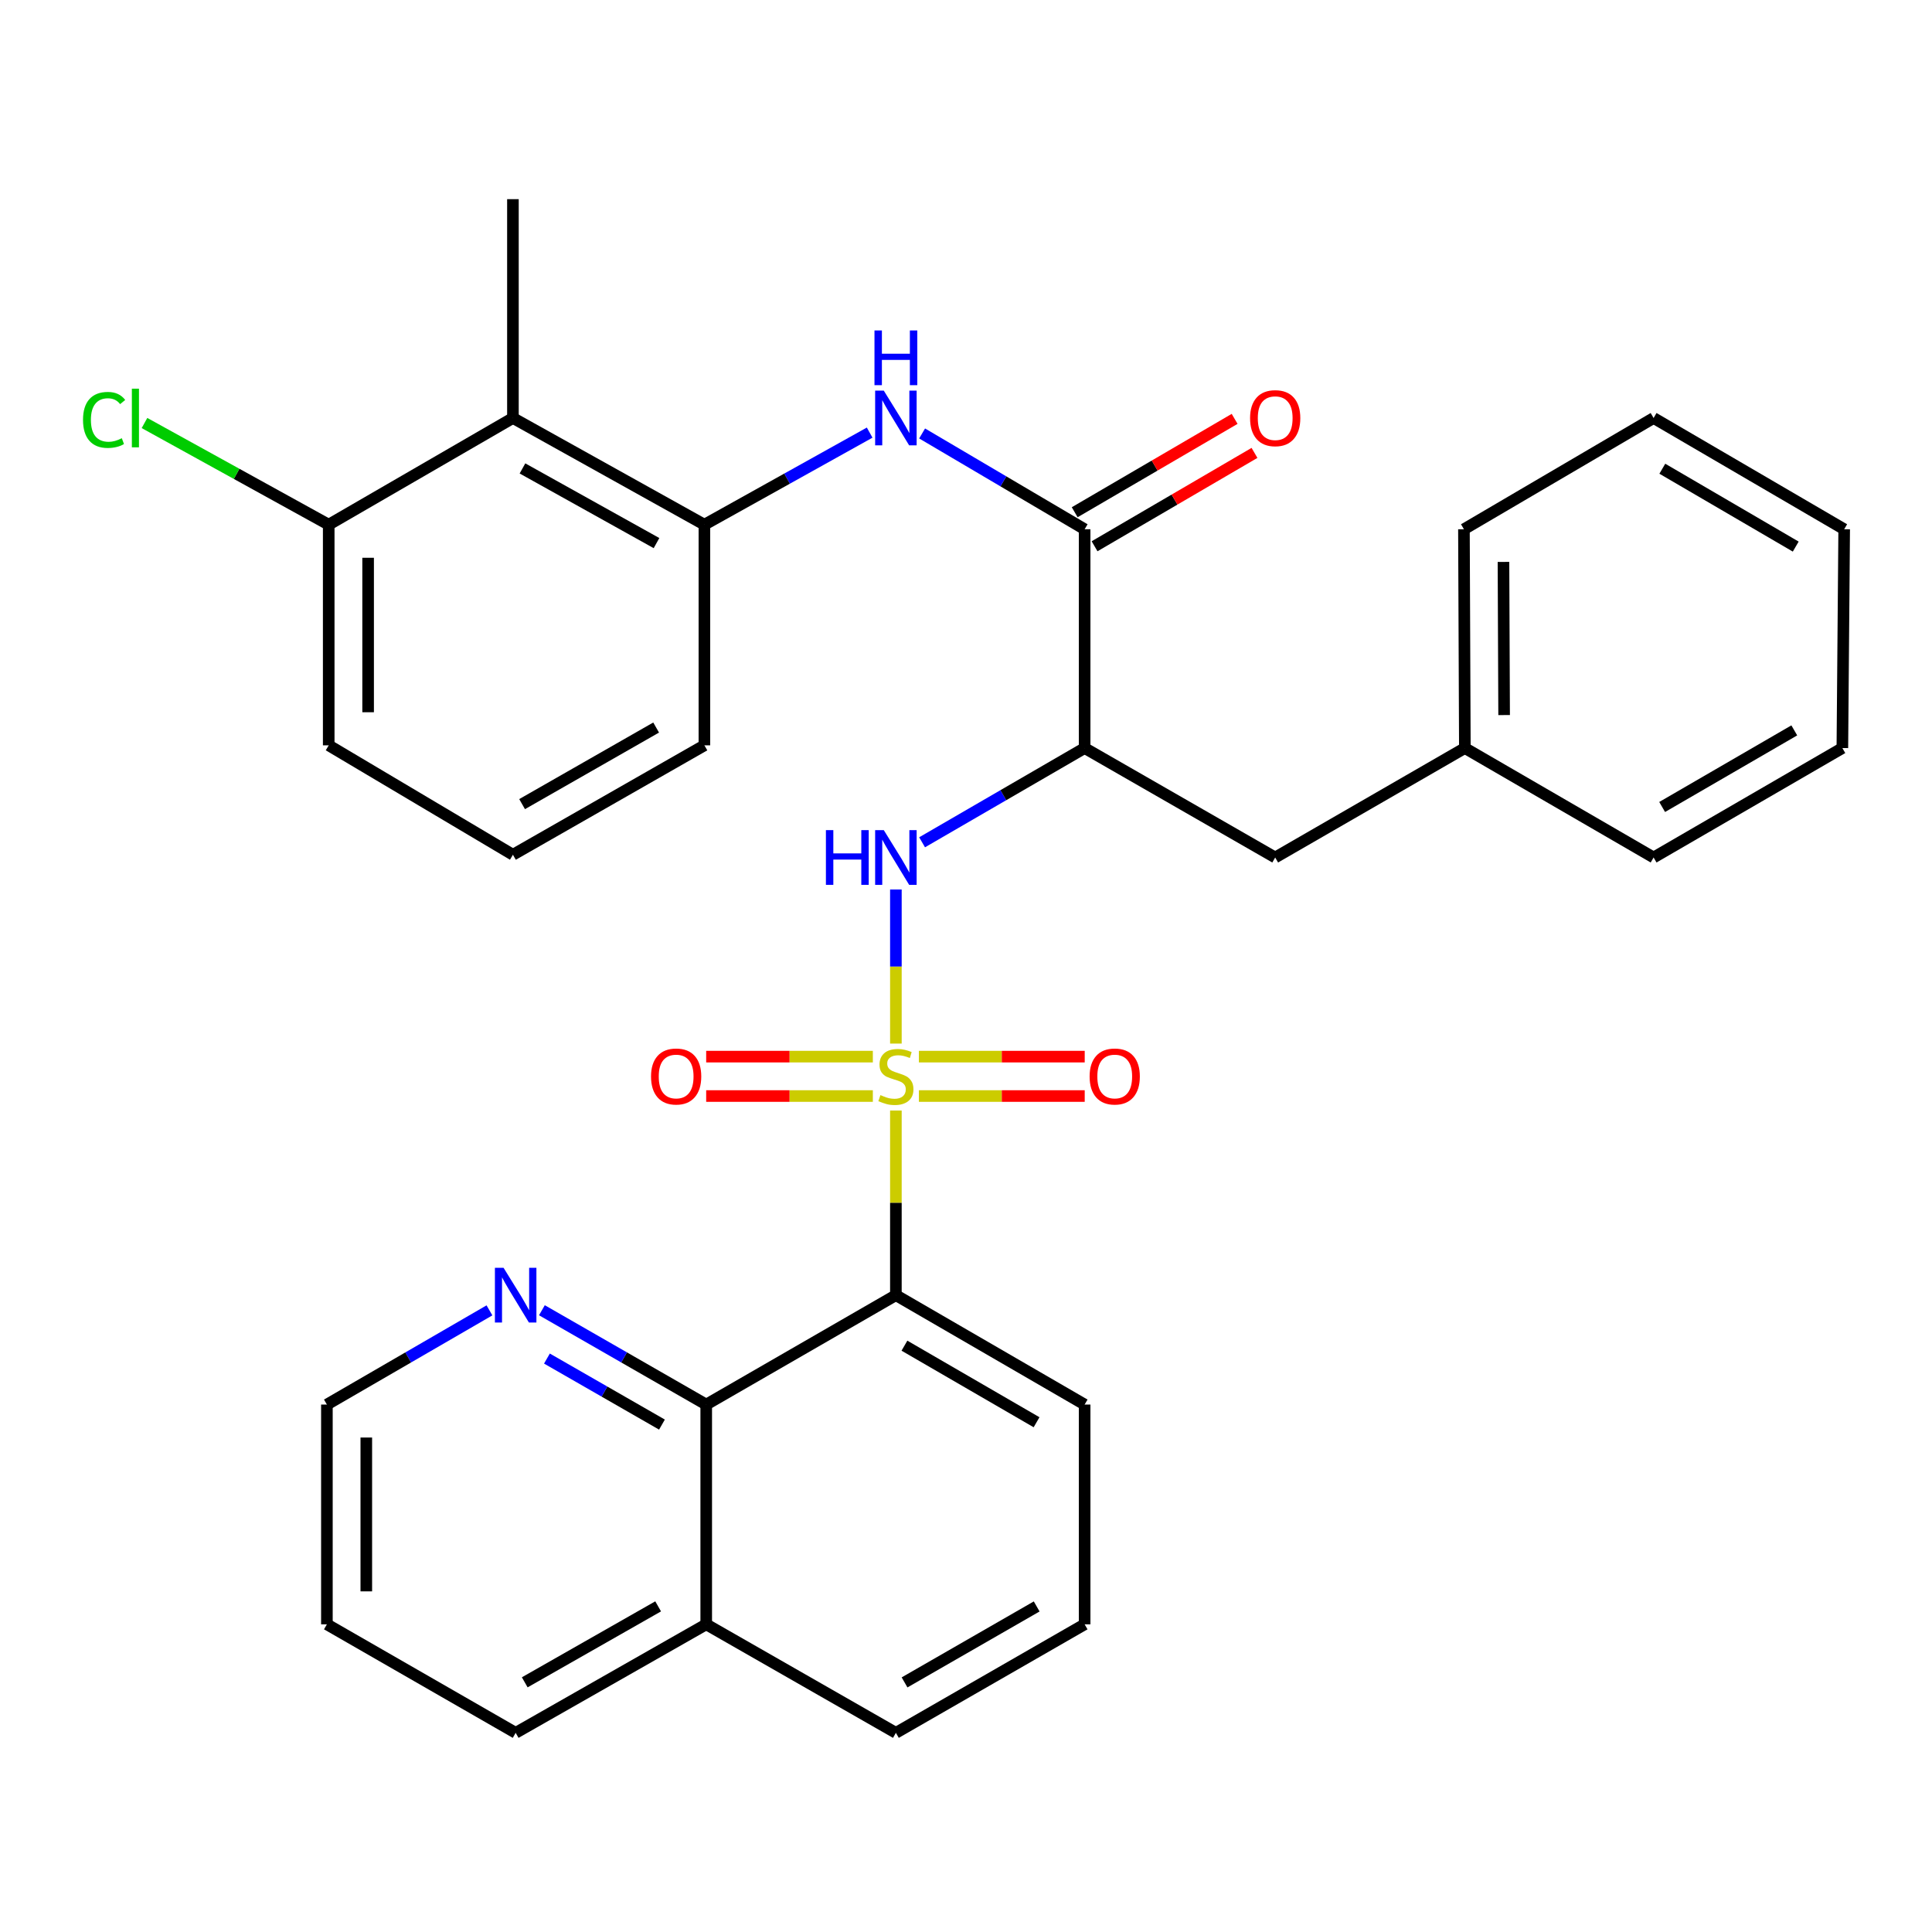 <?xml version='1.0' encoding='iso-8859-1'?>
<svg version='1.1' baseProfile='full'
              xmlns='http://www.w3.org/2000/svg'
                      xmlns:rdkit='http://www.rdkit.org/xml'
                      xmlns:xlink='http://www.w3.org/1999/xlink'
                  xml:space='preserve'
width='1000px' height='1000px' viewBox='0 0 1000 1000'>
<!-- END OF HEADER -->
<rect style='opacity:1.0;fill:#FFFFFF;stroke:none' width='1000' height='1000' x='0' y='0'> </rect>
<path class='bond-0' d='M 463.71,574.819 L 463.71,622.599' style='fill:none;fill-rule:evenodd;stroke:#CCCC00;stroke-width:6px;stroke-linecap:butt;stroke-linejoin:miter;stroke-opacity:1' />
<path class='bond-0' d='M 463.71,622.599 L 463.71,670.38' style='fill:none;fill-rule:evenodd;stroke:#000000;stroke-width:6px;stroke-linecap:butt;stroke-linejoin:miter;stroke-opacity:1' />
<path class='bond-1' d='M 463.71,540.155 L 463.71,500.278' style='fill:none;fill-rule:evenodd;stroke:#CCCC00;stroke-width:6px;stroke-linecap:butt;stroke-linejoin:miter;stroke-opacity:1' />
<path class='bond-1' d='M 463.71,500.278 L 463.71,460.402' style='fill:none;fill-rule:evenodd;stroke:#0000FF;stroke-width:6px;stroke-linecap:butt;stroke-linejoin:miter;stroke-opacity:1' />
<path class='bond-8' d='M 475.621,567.305 L 518.535,567.305' style='fill:none;fill-rule:evenodd;stroke:#CCCC00;stroke-width:6px;stroke-linecap:butt;stroke-linejoin:miter;stroke-opacity:1' />
<path class='bond-8' d='M 518.535,567.305 L 561.449,567.305' style='fill:none;fill-rule:evenodd;stroke:#FF0000;stroke-width:6px;stroke-linecap:butt;stroke-linejoin:miter;stroke-opacity:1' />
<path class='bond-8' d='M 475.621,546.909 L 518.535,546.909' style='fill:none;fill-rule:evenodd;stroke:#CCCC00;stroke-width:6px;stroke-linecap:butt;stroke-linejoin:miter;stroke-opacity:1' />
<path class='bond-8' d='M 518.535,546.909 L 561.449,546.909' style='fill:none;fill-rule:evenodd;stroke:#FF0000;stroke-width:6px;stroke-linecap:butt;stroke-linejoin:miter;stroke-opacity:1' />
<path class='bond-9' d='M 451.786,546.909 L 408.652,546.909' style='fill:none;fill-rule:evenodd;stroke:#CCCC00;stroke-width:6px;stroke-linecap:butt;stroke-linejoin:miter;stroke-opacity:1' />
<path class='bond-9' d='M 408.652,546.909 L 365.517,546.909' style='fill:none;fill-rule:evenodd;stroke:#FF0000;stroke-width:6px;stroke-linecap:butt;stroke-linejoin:miter;stroke-opacity:1' />
<path class='bond-9' d='M 451.786,567.305 L 408.652,567.305' style='fill:none;fill-rule:evenodd;stroke:#CCCC00;stroke-width:6px;stroke-linecap:butt;stroke-linejoin:miter;stroke-opacity:1' />
<path class='bond-9' d='M 408.652,567.305 L 365.517,567.305' style='fill:none;fill-rule:evenodd;stroke:#FF0000;stroke-width:6px;stroke-linecap:butt;stroke-linejoin:miter;stroke-opacity:1' />
<path class='bond-5' d='M 463.71,670.38 L 365.54,727' style='fill:none;fill-rule:evenodd;stroke:#000000;stroke-width:6px;stroke-linecap:butt;stroke-linejoin:miter;stroke-opacity:1' />
<path class='bond-15' d='M 463.71,670.38 L 561.403,727' style='fill:none;fill-rule:evenodd;stroke:#000000;stroke-width:6px;stroke-linecap:butt;stroke-linejoin:miter;stroke-opacity:1' />
<path class='bond-15' d='M 468.137,696.519 L 536.522,736.153' style='fill:none;fill-rule:evenodd;stroke:#000000;stroke-width:6px;stroke-linecap:butt;stroke-linejoin:miter;stroke-opacity:1' />
<path class='bond-2' d='M 477.273,435.97 L 519.338,411.58' style='fill:none;fill-rule:evenodd;stroke:#0000FF;stroke-width:6px;stroke-linecap:butt;stroke-linejoin:miter;stroke-opacity:1' />
<path class='bond-2' d='M 519.338,411.58 L 561.403,387.191' style='fill:none;fill-rule:evenodd;stroke:#000000;stroke-width:6px;stroke-linecap:butt;stroke-linejoin:miter;stroke-opacity:1' />
<path class='bond-3' d='M 561.403,387.191 L 561.403,273.941' style='fill:none;fill-rule:evenodd;stroke:#000000;stroke-width:6px;stroke-linecap:butt;stroke-linejoin:miter;stroke-opacity:1' />
<path class='bond-11' d='M 561.403,387.191 L 660.037,443.834' style='fill:none;fill-rule:evenodd;stroke:#000000;stroke-width:6px;stroke-linecap:butt;stroke-linejoin:miter;stroke-opacity:1' />
<path class='bond-4' d='M 561.403,273.941 L 519.344,249.15' style='fill:none;fill-rule:evenodd;stroke:#000000;stroke-width:6px;stroke-linecap:butt;stroke-linejoin:miter;stroke-opacity:1' />
<path class='bond-4' d='M 519.344,249.15 L 477.285,224.359' style='fill:none;fill-rule:evenodd;stroke:#0000FF;stroke-width:6px;stroke-linecap:butt;stroke-linejoin:miter;stroke-opacity:1' />
<path class='bond-13' d='M 566.545,282.747 L 607.934,258.584' style='fill:none;fill-rule:evenodd;stroke:#000000;stroke-width:6px;stroke-linecap:butt;stroke-linejoin:miter;stroke-opacity:1' />
<path class='bond-13' d='M 607.934,258.584 L 649.323,234.421' style='fill:none;fill-rule:evenodd;stroke:#FF0000;stroke-width:6px;stroke-linecap:butt;stroke-linejoin:miter;stroke-opacity:1' />
<path class='bond-13' d='M 556.262,265.134 L 597.651,240.971' style='fill:none;fill-rule:evenodd;stroke:#000000;stroke-width:6px;stroke-linecap:butt;stroke-linejoin:miter;stroke-opacity:1' />
<path class='bond-13' d='M 597.651,240.971 L 639.04,216.808' style='fill:none;fill-rule:evenodd;stroke:#FF0000;stroke-width:6px;stroke-linecap:butt;stroke-linejoin:miter;stroke-opacity:1' />
<path class='bond-6' d='M 450.133,223.921 L 407.367,247.747' style='fill:none;fill-rule:evenodd;stroke:#0000FF;stroke-width:6px;stroke-linecap:butt;stroke-linejoin:miter;stroke-opacity:1' />
<path class='bond-6' d='M 407.367,247.747 L 364.6,271.573' style='fill:none;fill-rule:evenodd;stroke:#000000;stroke-width:6px;stroke-linecap:butt;stroke-linejoin:miter;stroke-opacity:1' />
<path class='bond-10' d='M 365.54,727 L 323.015,702.589' style='fill:none;fill-rule:evenodd;stroke:#000000;stroke-width:6px;stroke-linecap:butt;stroke-linejoin:miter;stroke-opacity:1' />
<path class='bond-10' d='M 323.015,702.589 L 280.489,678.177' style='fill:none;fill-rule:evenodd;stroke:#0000FF;stroke-width:6px;stroke-linecap:butt;stroke-linejoin:miter;stroke-opacity:1' />
<path class='bond-10' d='M 342.629,737.365 L 312.861,720.277' style='fill:none;fill-rule:evenodd;stroke:#000000;stroke-width:6px;stroke-linecap:butt;stroke-linejoin:miter;stroke-opacity:1' />
<path class='bond-10' d='M 312.861,720.277 L 283.093,703.189' style='fill:none;fill-rule:evenodd;stroke:#0000FF;stroke-width:6px;stroke-linecap:butt;stroke-linejoin:miter;stroke-opacity:1' />
<path class='bond-14' d='M 365.54,727 L 365.54,840.749' style='fill:none;fill-rule:evenodd;stroke:#000000;stroke-width:6px;stroke-linecap:butt;stroke-linejoin:miter;stroke-opacity:1' />
<path class='bond-7' d='M 364.6,271.573 L 265.49,216.358' style='fill:none;fill-rule:evenodd;stroke:#000000;stroke-width:6px;stroke-linecap:butt;stroke-linejoin:miter;stroke-opacity:1' />
<path class='bond-7' d='M 339.807,281.107 L 270.43,242.457' style='fill:none;fill-rule:evenodd;stroke:#000000;stroke-width:6px;stroke-linecap:butt;stroke-linejoin:miter;stroke-opacity:1' />
<path class='bond-18' d='M 364.6,271.573 L 364.6,385.786' style='fill:none;fill-rule:evenodd;stroke:#000000;stroke-width:6px;stroke-linecap:butt;stroke-linejoin:miter;stroke-opacity:1' />
<path class='bond-12' d='M 265.49,216.358 L 170.142,271.573' style='fill:none;fill-rule:evenodd;stroke:#000000;stroke-width:6px;stroke-linecap:butt;stroke-linejoin:miter;stroke-opacity:1' />
<path class='bond-19' d='M 265.49,216.358 L 265.49,103.085' style='fill:none;fill-rule:evenodd;stroke:#000000;stroke-width:6px;stroke-linecap:butt;stroke-linejoin:miter;stroke-opacity:1' />
<path class='bond-22' d='M 253.343,678.24 L 211.272,702.62' style='fill:none;fill-rule:evenodd;stroke:#0000FF;stroke-width:6px;stroke-linecap:butt;stroke-linejoin:miter;stroke-opacity:1' />
<path class='bond-22' d='M 211.272,702.62 L 169.201,727' style='fill:none;fill-rule:evenodd;stroke:#000000;stroke-width:6px;stroke-linecap:butt;stroke-linejoin:miter;stroke-opacity:1' />
<path class='bond-17' d='M 660.037,443.834 L 758.207,387.191' style='fill:none;fill-rule:evenodd;stroke:#000000;stroke-width:6px;stroke-linecap:butt;stroke-linejoin:miter;stroke-opacity:1' />
<path class='bond-16' d='M 170.142,271.573 L 122.465,245.261' style='fill:none;fill-rule:evenodd;stroke:#000000;stroke-width:6px;stroke-linecap:butt;stroke-linejoin:miter;stroke-opacity:1' />
<path class='bond-16' d='M 122.465,245.261 L 74.788,218.95' style='fill:none;fill-rule:evenodd;stroke:#00CC00;stroke-width:6px;stroke-linecap:butt;stroke-linejoin:miter;stroke-opacity:1' />
<path class='bond-35' d='M 170.142,271.573 L 170.142,385.786' style='fill:none;fill-rule:evenodd;stroke:#000000;stroke-width:6px;stroke-linecap:butt;stroke-linejoin:miter;stroke-opacity:1' />
<path class='bond-35' d='M 190.537,288.705 L 190.537,368.654' style='fill:none;fill-rule:evenodd;stroke:#000000;stroke-width:6px;stroke-linecap:butt;stroke-linejoin:miter;stroke-opacity:1' />
<path class='bond-25' d='M 365.54,840.749 L 266.906,896.915' style='fill:none;fill-rule:evenodd;stroke:#000000;stroke-width:6px;stroke-linecap:butt;stroke-linejoin:miter;stroke-opacity:1' />
<path class='bond-25' d='M 340.653,831.451 L 271.609,870.767' style='fill:none;fill-rule:evenodd;stroke:#000000;stroke-width:6px;stroke-linecap:butt;stroke-linejoin:miter;stroke-opacity:1' />
<path class='bond-32' d='M 365.54,840.749 L 463.71,896.915' style='fill:none;fill-rule:evenodd;stroke:#000000;stroke-width:6px;stroke-linecap:butt;stroke-linejoin:miter;stroke-opacity:1' />
<path class='bond-20' d='M 561.403,727 L 561.403,840.749' style='fill:none;fill-rule:evenodd;stroke:#000000;stroke-width:6px;stroke-linecap:butt;stroke-linejoin:miter;stroke-opacity:1' />
<path class='bond-26' d='M 758.207,387.191 L 757.731,273.941' style='fill:none;fill-rule:evenodd;stroke:#000000;stroke-width:6px;stroke-linecap:butt;stroke-linejoin:miter;stroke-opacity:1' />
<path class='bond-26' d='M 778.53,370.118 L 778.197,290.843' style='fill:none;fill-rule:evenodd;stroke:#000000;stroke-width:6px;stroke-linecap:butt;stroke-linejoin:miter;stroke-opacity:1' />
<path class='bond-27' d='M 758.207,387.191 L 855.9,443.834' style='fill:none;fill-rule:evenodd;stroke:#000000;stroke-width:6px;stroke-linecap:butt;stroke-linejoin:miter;stroke-opacity:1' />
<path class='bond-21' d='M 364.6,385.786 L 265.49,442.417' style='fill:none;fill-rule:evenodd;stroke:#000000;stroke-width:6px;stroke-linecap:butt;stroke-linejoin:miter;stroke-opacity:1' />
<path class='bond-21' d='M 339.615,376.573 L 270.238,416.214' style='fill:none;fill-rule:evenodd;stroke:#000000;stroke-width:6px;stroke-linecap:butt;stroke-linejoin:miter;stroke-opacity:1' />
<path class='bond-24' d='M 561.403,840.749 L 463.71,896.915' style='fill:none;fill-rule:evenodd;stroke:#000000;stroke-width:6px;stroke-linecap:butt;stroke-linejoin:miter;stroke-opacity:1' />
<path class='bond-24' d='M 536.584,831.493 L 468.198,870.809' style='fill:none;fill-rule:evenodd;stroke:#000000;stroke-width:6px;stroke-linecap:butt;stroke-linejoin:miter;stroke-opacity:1' />
<path class='bond-23' d='M 265.49,442.417 L 170.142,385.786' style='fill:none;fill-rule:evenodd;stroke:#000000;stroke-width:6px;stroke-linecap:butt;stroke-linejoin:miter;stroke-opacity:1' />
<path class='bond-33' d='M 169.201,727 L 169.201,840.749' style='fill:none;fill-rule:evenodd;stroke:#000000;stroke-width:6px;stroke-linecap:butt;stroke-linejoin:miter;stroke-opacity:1' />
<path class='bond-33' d='M 189.597,744.062 L 189.597,823.687' style='fill:none;fill-rule:evenodd;stroke:#000000;stroke-width:6px;stroke-linecap:butt;stroke-linejoin:miter;stroke-opacity:1' />
<path class='bond-28' d='M 266.906,896.915 L 169.201,840.749' style='fill:none;fill-rule:evenodd;stroke:#000000;stroke-width:6px;stroke-linecap:butt;stroke-linejoin:miter;stroke-opacity:1' />
<path class='bond-30' d='M 757.731,273.941 L 855.9,216.358' style='fill:none;fill-rule:evenodd;stroke:#000000;stroke-width:6px;stroke-linecap:butt;stroke-linejoin:miter;stroke-opacity:1' />
<path class='bond-29' d='M 855.9,443.834 L 953.605,387.191' style='fill:none;fill-rule:evenodd;stroke:#000000;stroke-width:6px;stroke-linecap:butt;stroke-linejoin:miter;stroke-opacity:1' />
<path class='bond-29' d='M 860.327,417.693 L 928.72,378.043' style='fill:none;fill-rule:evenodd;stroke:#000000;stroke-width:6px;stroke-linecap:butt;stroke-linejoin:miter;stroke-opacity:1' />
<path class='bond-31' d='M 953.605,387.191 L 954.545,273.941' style='fill:none;fill-rule:evenodd;stroke:#000000;stroke-width:6px;stroke-linecap:butt;stroke-linejoin:miter;stroke-opacity:1' />
<path class='bond-34' d='M 855.9,216.358 L 954.545,273.941' style='fill:none;fill-rule:evenodd;stroke:#000000;stroke-width:6px;stroke-linecap:butt;stroke-linejoin:miter;stroke-opacity:1' />
<path class='bond-34' d='M 860.415,242.609 L 929.467,282.917' style='fill:none;fill-rule:evenodd;stroke:#000000;stroke-width:6px;stroke-linecap:butt;stroke-linejoin:miter;stroke-opacity:1' />
<path  class='atom-0' d='M 455.71 566.827
Q 456.03 566.947, 457.35 567.507
Q 458.67 568.067, 460.11 568.427
Q 461.59 568.747, 463.03 568.747
Q 465.71 568.747, 467.27 567.467
Q 468.83 566.147, 468.83 563.867
Q 468.83 562.307, 468.03 561.347
Q 467.27 560.387, 466.07 559.867
Q 464.87 559.347, 462.87 558.747
Q 460.35 557.987, 458.83 557.267
Q 457.35 556.547, 456.27 555.027
Q 455.23 553.507, 455.23 550.947
Q 455.23 547.387, 457.63 545.187
Q 460.07 542.987, 464.87 542.987
Q 468.15 542.987, 471.87 544.547
L 470.95 547.627
Q 467.55 546.227, 464.99 546.227
Q 462.23 546.227, 460.71 547.387
Q 459.19 548.507, 459.23 550.467
Q 459.23 551.987, 459.99 552.907
Q 460.79 553.827, 461.91 554.347
Q 463.07 554.867, 464.99 555.467
Q 467.55 556.267, 469.07 557.067
Q 470.59 557.867, 471.67 559.507
Q 472.79 561.107, 472.79 563.867
Q 472.79 567.787, 470.15 569.907
Q 467.55 571.987, 463.19 571.987
Q 460.67 571.987, 458.75 571.427
Q 456.87 570.907, 454.63 569.987
L 455.71 566.827
' fill='#CCCC00'/>
<path  class='atom-2' d='M 427.49 429.674
L 431.33 429.674
L 431.33 441.714
L 445.81 441.714
L 445.81 429.674
L 449.65 429.674
L 449.65 457.994
L 445.81 457.994
L 445.81 444.914
L 431.33 444.914
L 431.33 457.994
L 427.49 457.994
L 427.49 429.674
' fill='#0000FF'/>
<path  class='atom-2' d='M 457.45 429.674
L 466.73 444.674
Q 467.65 446.154, 469.13 448.834
Q 470.61 451.514, 470.69 451.674
L 470.69 429.674
L 474.45 429.674
L 474.45 457.994
L 470.57 457.994
L 460.61 441.594
Q 459.45 439.674, 458.21 437.474
Q 457.01 435.274, 456.65 434.594
L 456.65 457.994
L 452.97 457.994
L 452.97 429.674
L 457.45 429.674
' fill='#0000FF'/>
<path  class='atom-5' d='M 457.45 202.198
L 466.73 217.198
Q 467.65 218.678, 469.13 221.358
Q 470.61 224.038, 470.69 224.198
L 470.69 202.198
L 474.45 202.198
L 474.45 230.518
L 470.57 230.518
L 460.61 214.118
Q 459.45 212.198, 458.21 209.998
Q 457.01 207.798, 456.65 207.118
L 456.65 230.518
L 452.97 230.518
L 452.97 202.198
L 457.45 202.198
' fill='#0000FF'/>
<path  class='atom-5' d='M 452.63 171.046
L 456.47 171.046
L 456.47 183.086
L 470.95 183.086
L 470.95 171.046
L 474.79 171.046
L 474.79 199.366
L 470.95 199.366
L 470.95 186.286
L 456.47 186.286
L 456.47 199.366
L 452.63 199.366
L 452.63 171.046
' fill='#0000FF'/>
<path  class='atom-9' d='M 563.983 557.187
Q 563.983 550.387, 567.343 546.587
Q 570.703 542.787, 576.983 542.787
Q 583.263 542.787, 586.623 546.587
Q 589.983 550.387, 589.983 557.187
Q 589.983 564.067, 586.583 567.987
Q 583.183 571.867, 576.983 571.867
Q 570.743 571.867, 567.343 567.987
Q 563.983 564.107, 563.983 557.187
M 576.983 568.667
Q 581.303 568.667, 583.623 565.787
Q 585.983 562.867, 585.983 557.187
Q 585.983 551.627, 583.623 548.827
Q 581.303 545.987, 576.983 545.987
Q 572.663 545.987, 570.303 548.787
Q 567.983 551.587, 567.983 557.187
Q 567.983 562.907, 570.303 565.787
Q 572.663 568.667, 576.983 568.667
' fill='#FF0000'/>
<path  class='atom-10' d='M 336.972 557.187
Q 336.972 550.387, 340.332 546.587
Q 343.692 542.787, 349.972 542.787
Q 356.252 542.787, 359.612 546.587
Q 362.972 550.387, 362.972 557.187
Q 362.972 564.067, 359.572 567.987
Q 356.172 571.867, 349.972 571.867
Q 343.732 571.867, 340.332 567.987
Q 336.972 564.107, 336.972 557.187
M 349.972 568.667
Q 354.292 568.667, 356.612 565.787
Q 358.972 562.867, 358.972 557.187
Q 358.972 551.627, 356.612 548.827
Q 354.292 545.987, 349.972 545.987
Q 345.652 545.987, 343.292 548.787
Q 340.972 551.587, 340.972 557.187
Q 340.972 562.907, 343.292 565.787
Q 345.652 568.667, 349.972 568.667
' fill='#FF0000'/>
<path  class='atom-11' d='M 260.646 656.22
L 269.926 671.22
Q 270.846 672.7, 272.326 675.38
Q 273.806 678.06, 273.886 678.22
L 273.886 656.22
L 277.646 656.22
L 277.646 684.54
L 273.766 684.54
L 263.806 668.14
Q 262.646 666.22, 261.406 664.02
Q 260.206 661.82, 259.846 661.14
L 259.846 684.54
L 256.166 684.54
L 256.166 656.22
L 260.646 656.22
' fill='#0000FF'/>
<path  class='atom-14' d='M 647.037 216.438
Q 647.037 209.638, 650.397 205.838
Q 653.757 202.038, 660.037 202.038
Q 666.317 202.038, 669.677 205.838
Q 673.037 209.638, 673.037 216.438
Q 673.037 223.318, 669.637 227.238
Q 666.237 231.118, 660.037 231.118
Q 653.797 231.118, 650.397 227.238
Q 647.037 223.358, 647.037 216.438
M 660.037 227.918
Q 664.357 227.918, 666.677 225.038
Q 669.037 222.118, 669.037 216.438
Q 669.037 210.878, 666.677 208.078
Q 664.357 205.238, 660.037 205.238
Q 655.717 205.238, 653.357 208.038
Q 651.037 210.838, 651.037 216.438
Q 651.037 222.158, 653.357 225.038
Q 655.717 227.918, 660.037 227.918
' fill='#FF0000'/>
<path  class='atom-17' d='M 42.971 217.338
Q 42.971 210.298, 46.251 206.618
Q 49.571 202.898, 55.851 202.898
Q 61.691 202.898, 64.811 207.018
L 62.171 209.178
Q 59.891 206.178, 55.851 206.178
Q 51.571 206.178, 49.291 209.058
Q 47.051 211.898, 47.051 217.338
Q 47.051 222.938, 49.371 225.818
Q 51.731 228.698, 56.291 228.698
Q 59.411 228.698, 63.051 226.818
L 64.171 229.818
Q 62.691 230.778, 60.451 231.338
Q 58.211 231.898, 55.731 231.898
Q 49.571 231.898, 46.251 228.138
Q 42.971 224.378, 42.971 217.338
' fill='#00CC00'/>
<path  class='atom-17' d='M 68.251 201.178
L 71.931 201.178
L 71.931 231.538
L 68.251 231.538
L 68.251 201.178
' fill='#00CC00'/>
</svg>
